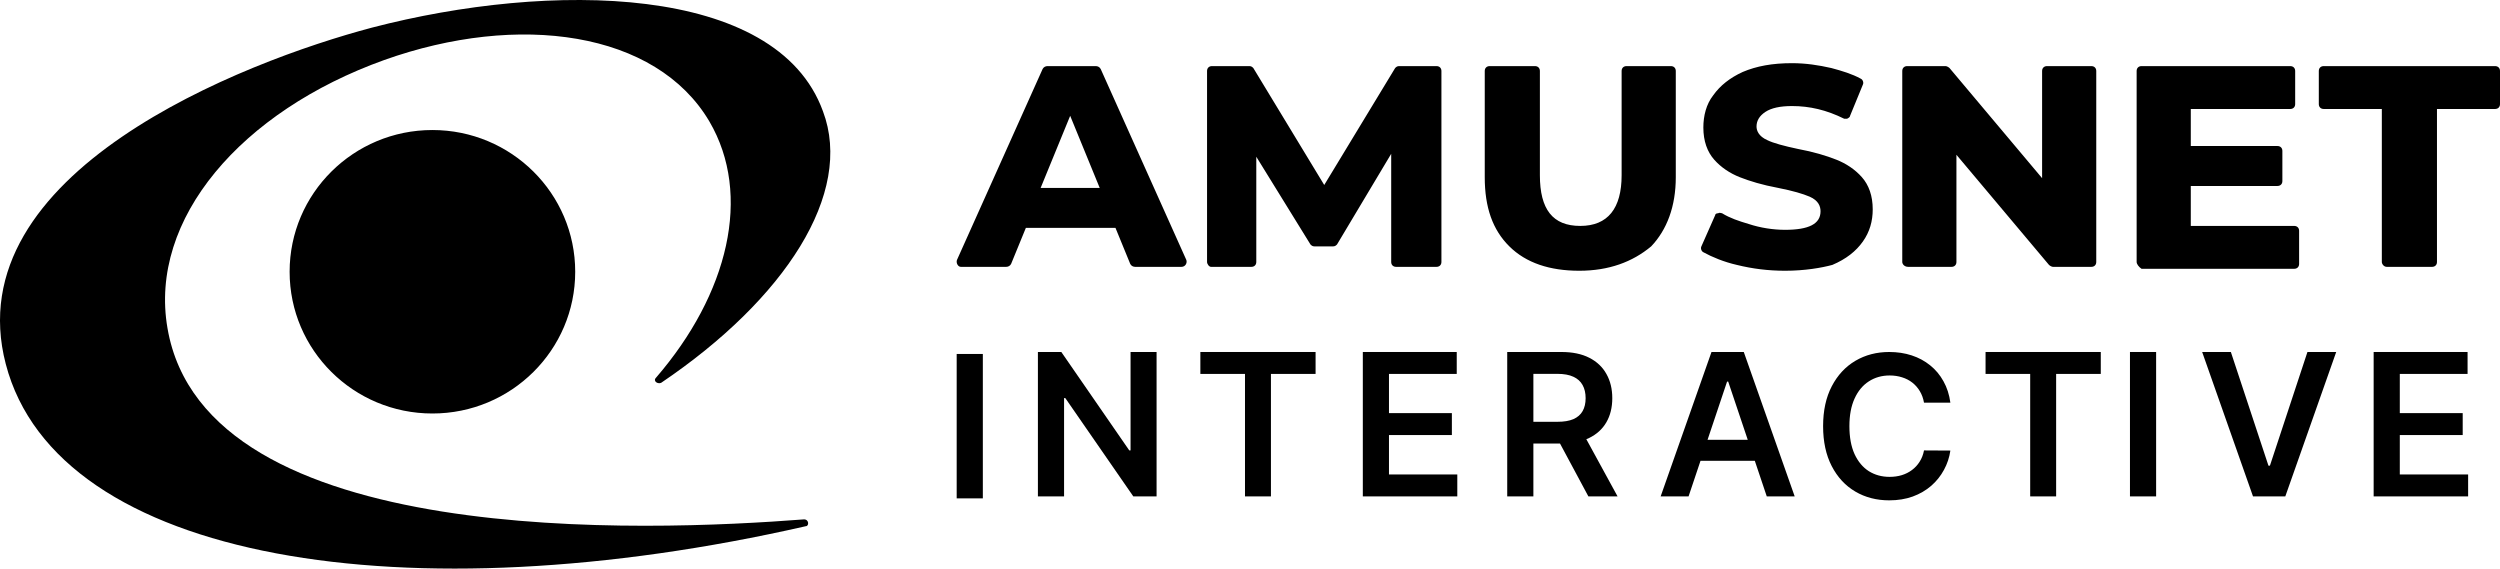         <svg width="290" height="66" viewBox="0 0 290 66" fill="currentColor" xmlns="http://www.w3.org/2000/svg">
            <path fill-rule="evenodd" clip-rule="evenodd"
                  d="M220.663 30.39V8.233C220.663 7.894 220.892 7.668 221.234 7.668H225.689C225.804 7.668 226.032 7.781 226.146 7.894L236.884 20.668V8.233C236.884 7.894 237.112 7.668 237.455 7.668H242.595C242.938 7.668 243.166 7.894 243.166 8.233V30.39C243.166 30.729 242.938 30.955 242.595 30.955H238.14C238.026 30.955 237.798 30.842 237.683 30.729L226.946 17.955V30.39C226.946 30.729 226.717 30.955 226.375 30.955H221.349C220.892 30.955 220.663 30.616 220.663 30.39ZM247.85 30.39V8.233C247.85 7.894 248.078 7.668 248.421 7.668H265.669C266.012 7.668 266.24 7.894 266.24 8.233V12.077C266.24 12.416 266.012 12.642 265.669 12.642H254.132V16.938H264.184C264.527 16.938 264.755 17.164 264.755 17.503V21.007C264.755 21.346 264.527 21.573 264.184 21.573H254.132V26.207H266.126C266.469 26.207 266.697 26.433 266.697 26.773V30.616C266.697 30.955 266.469 31.181 266.126 31.181H248.421C248.078 30.955 247.85 30.616 247.85 30.39ZM276.292 12.642V30.39C276.292 30.616 276.521 30.955 276.864 30.955H282.118C282.461 30.955 282.689 30.729 282.689 30.39V12.642H289.429C289.771 12.642 290 12.416 290 12.077V8.233C290 7.894 289.771 7.668 289.429 7.668H269.553C269.21 7.668 268.982 7.894 268.982 8.233V12.077C268.982 12.416 269.21 12.642 269.553 12.642H276.292ZM111.004 30.164L120.942 8.007C121.056 7.781 121.285 7.668 121.513 7.668H127.111C127.339 7.668 127.567 7.781 127.682 8.007L137.619 30.164C137.734 30.503 137.505 30.955 137.048 30.955H131.68C131.451 30.955 131.223 30.842 131.108 30.616L129.395 26.433H119L117.287 30.616C117.173 30.842 116.944 30.955 116.716 30.955H111.461C111.119 30.955 110.89 30.503 111.004 30.164ZM127.567 21.799L124.141 13.433L120.714 21.799H127.567ZM140.018 8.233V30.39C140.018 30.616 140.247 30.955 140.475 30.955H145.159C145.501 30.955 145.73 30.729 145.73 30.39V18.181L152.012 28.355C152.126 28.468 152.241 28.581 152.469 28.581H154.639C154.868 28.581 154.982 28.468 155.096 28.355L161.379 17.842V30.39C161.379 30.729 161.607 30.955 161.95 30.955H166.633C166.976 30.955 167.205 30.729 167.205 30.39V8.233C167.205 7.894 166.976 7.668 166.633 7.668H162.293C162.064 7.668 161.95 7.781 161.836 7.894L153.611 21.459L145.387 7.894C145.273 7.781 145.159 7.668 144.93 7.668H140.589C140.247 7.668 140.018 7.894 140.018 8.233ZM183.197 31.407C179.77 31.407 177.028 30.503 175.086 28.581C173.144 26.66 172.231 24.059 172.231 20.555V8.233C172.231 7.894 172.459 7.668 172.802 7.668H178.056C178.399 7.668 178.627 7.894 178.627 8.233V20.329C178.627 24.286 180.112 26.207 183.311 26.207C186.509 26.207 188.108 24.173 188.108 20.329V8.233C188.108 7.894 188.337 7.668 188.68 7.668H193.82C194.162 7.668 194.391 7.894 194.391 8.233V20.555C194.391 23.947 193.363 26.66 191.535 28.581C189.365 30.39 186.623 31.407 183.197 31.407ZM201.473 30.729C203.301 31.181 205.128 31.407 207.07 31.407C209.355 31.407 211.297 31.068 212.553 30.729C214.152 30.05 215.295 29.146 216.094 28.016C216.894 26.885 217.236 25.642 217.236 24.285C217.236 22.702 216.779 21.459 215.98 20.555C215.18 19.65 214.152 18.972 213.01 18.52C211.868 18.067 210.383 17.615 208.555 17.276C206.956 16.937 205.699 16.598 205.014 16.259C203.986 15.807 203.757 15.128 203.757 14.676C203.757 13.998 204.1 13.433 204.786 12.98C205.471 12.528 206.499 12.302 207.87 12.302C209.926 12.302 211.868 12.754 213.924 13.772H214.266C214.495 13.659 214.609 13.546 214.609 13.433L216.094 9.815C216.208 9.589 216.094 9.25 215.866 9.137C214.838 8.572 213.695 8.232 212.439 7.893C210.954 7.554 209.469 7.328 207.87 7.328C205.585 7.328 203.757 7.667 202.158 8.346C200.673 9.024 199.531 9.928 198.731 11.059C197.932 12.076 197.589 13.433 197.589 14.789C197.589 16.372 198.046 17.615 198.846 18.52C199.645 19.424 200.673 20.102 201.816 20.555C202.958 21.007 204.443 21.459 206.27 21.798C207.984 22.137 209.126 22.476 209.926 22.816C210.954 23.268 211.182 23.946 211.182 24.511C211.182 25.981 209.812 26.659 207.07 26.659C205.699 26.659 204.214 26.433 202.844 25.981C201.701 25.642 200.673 25.302 199.759 24.737C199.725 24.737 199.69 24.727 199.653 24.716C199.566 24.689 199.462 24.658 199.303 24.737C199.074 24.737 198.96 24.85 198.96 24.963L197.361 28.581C197.246 28.807 197.361 29.146 197.589 29.259C198.617 29.824 199.988 30.39 201.473 30.729Z"></path>
            <path fill-rule="evenodd" clip-rule="evenodd"
                  d="M82.29 14.092C87.279 22.611 84.485 34.1 76.103 43.807C75.704 44.203 76.303 44.599 76.702 44.401C91.071 34.694 99.053 22.413 95.461 12.904C90.073 -1.953 63.73 -2.151 43.175 3.197C28.208 7.159 -5.12 20.035 0.668 42.222C6.655 65.201 47.366 71.54 93.466 61.041C93.865 61.041 93.865 60.248 93.266 60.248C75.305 61.635 23.817 63.814 19.427 38.062C17.232 25.384 28.008 12.904 44.572 6.961C60.138 1.414 76.103 3.594 82.29 14.092ZM50.16 47.966C59.308 47.966 66.724 40.605 66.724 31.525C66.724 22.444 59.308 15.083 50.16 15.083C41.012 15.083 33.596 22.444 33.596 31.525C33.596 40.605 41.012 47.966 50.16 47.966Z"></path>
            <path
                d="M275.343 57.582V40.831H286.238V43.375H278.377V47.922H285.673V50.466H278.377V55.038H286.303V57.582H275.343Z"></path>
            <path
                d="M258.78 40.831L263.14 54.016H263.312L267.663 40.831H271L265.095 57.582H261.349L255.451 40.831H258.78Z"></path>
            <path d="M250.11 40.831V57.582H247.076V40.831H250.11Z"></path>
            <path d="M230.325 43.375V40.831H243.69V43.375H238.512V57.582H235.502V43.375H230.325Z"></path>
            <path
                d="M226.244 46.712H223.185C223.097 46.21 222.936 45.766 222.702 45.379C222.468 44.986 222.176 44.653 221.827 44.381C221.478 44.108 221.08 43.904 220.633 43.767C220.191 43.626 219.714 43.555 219.201 43.555C218.291 43.555 217.484 43.784 216.78 44.242C216.077 44.694 215.526 45.36 215.128 46.237C214.73 47.11 214.531 48.176 214.531 49.435C214.531 50.717 214.73 51.797 215.128 52.675C215.532 53.547 216.082 54.207 216.78 54.654C217.484 55.096 218.288 55.316 219.193 55.316C219.695 55.316 220.164 55.251 220.6 55.12C221.042 54.984 221.437 54.785 221.786 54.523C222.14 54.261 222.438 53.94 222.677 53.558C222.923 53.176 223.092 52.74 223.185 52.249L226.244 52.266C226.129 53.062 225.881 53.809 225.499 54.507C225.123 55.205 224.63 55.821 224.019 56.355C223.408 56.884 222.694 57.298 221.876 57.598C221.058 57.893 220.15 58.04 219.152 58.04C217.68 58.04 216.366 57.699 215.21 57.018C214.054 56.336 213.143 55.352 212.478 54.065C211.813 52.778 211.48 51.235 211.48 49.435C211.48 47.631 211.816 46.087 212.486 44.806C213.157 43.519 214.07 42.535 215.226 41.853C216.382 41.172 217.691 40.831 219.152 40.831C220.085 40.831 220.952 40.962 221.753 41.224C222.555 41.485 223.269 41.87 223.896 42.377C224.523 42.879 225.039 43.495 225.442 44.225C225.851 44.951 226.118 45.779 226.244 46.712Z"></path>
            <path
                d="M195.874 57.582H192.635L198.533 40.831H202.279L208.184 57.582H204.945L200.471 44.266H200.34L195.874 57.582ZM195.981 51.014H204.814V53.452H195.981V51.014Z"></path>
            <path
                d="M174.838 57.582V40.831H181.119C182.406 40.831 183.486 41.055 184.358 41.502C185.236 41.949 185.899 42.576 186.346 43.383C186.798 44.184 187.025 45.12 187.025 46.188C187.025 47.263 186.796 48.195 186.338 48.986C185.885 49.771 185.217 50.379 184.334 50.81C183.45 51.235 182.365 51.448 181.078 51.448H176.604V48.928H180.669C181.422 48.928 182.038 48.825 182.518 48.618C182.998 48.405 183.352 48.097 183.581 47.693C183.816 47.284 183.933 46.783 183.933 46.188C183.933 45.594 183.816 45.087 183.581 44.667C183.347 44.242 182.99 43.92 182.51 43.702C182.03 43.478 181.411 43.367 180.653 43.367H177.872V57.582H174.838ZM183.491 49.992L187.638 57.582H184.252L180.179 49.992H183.491Z"></path>
            <path
                d="M158.087 57.582V40.831H168.981V43.375H161.121V47.922H168.417V50.466H161.121V55.038H169.047V57.582H158.087Z"></path>
            <path d="M139.242 43.375V40.831H152.607V43.375H147.429V57.582H144.419V43.375H139.242Z"></path>
            <path
                d="M134.163 40.831V57.582H131.464L123.571 46.172H123.432V57.582H120.397V40.831H123.113L130.997 52.249H131.145V40.831H134.163Z"></path>
            <path d="M114.009 41.06V57.811H110.975V41.06H114.009Z"></path>
        </svg>

       

       
        

      

        

    

        

        

        




      
   

    

        

        

